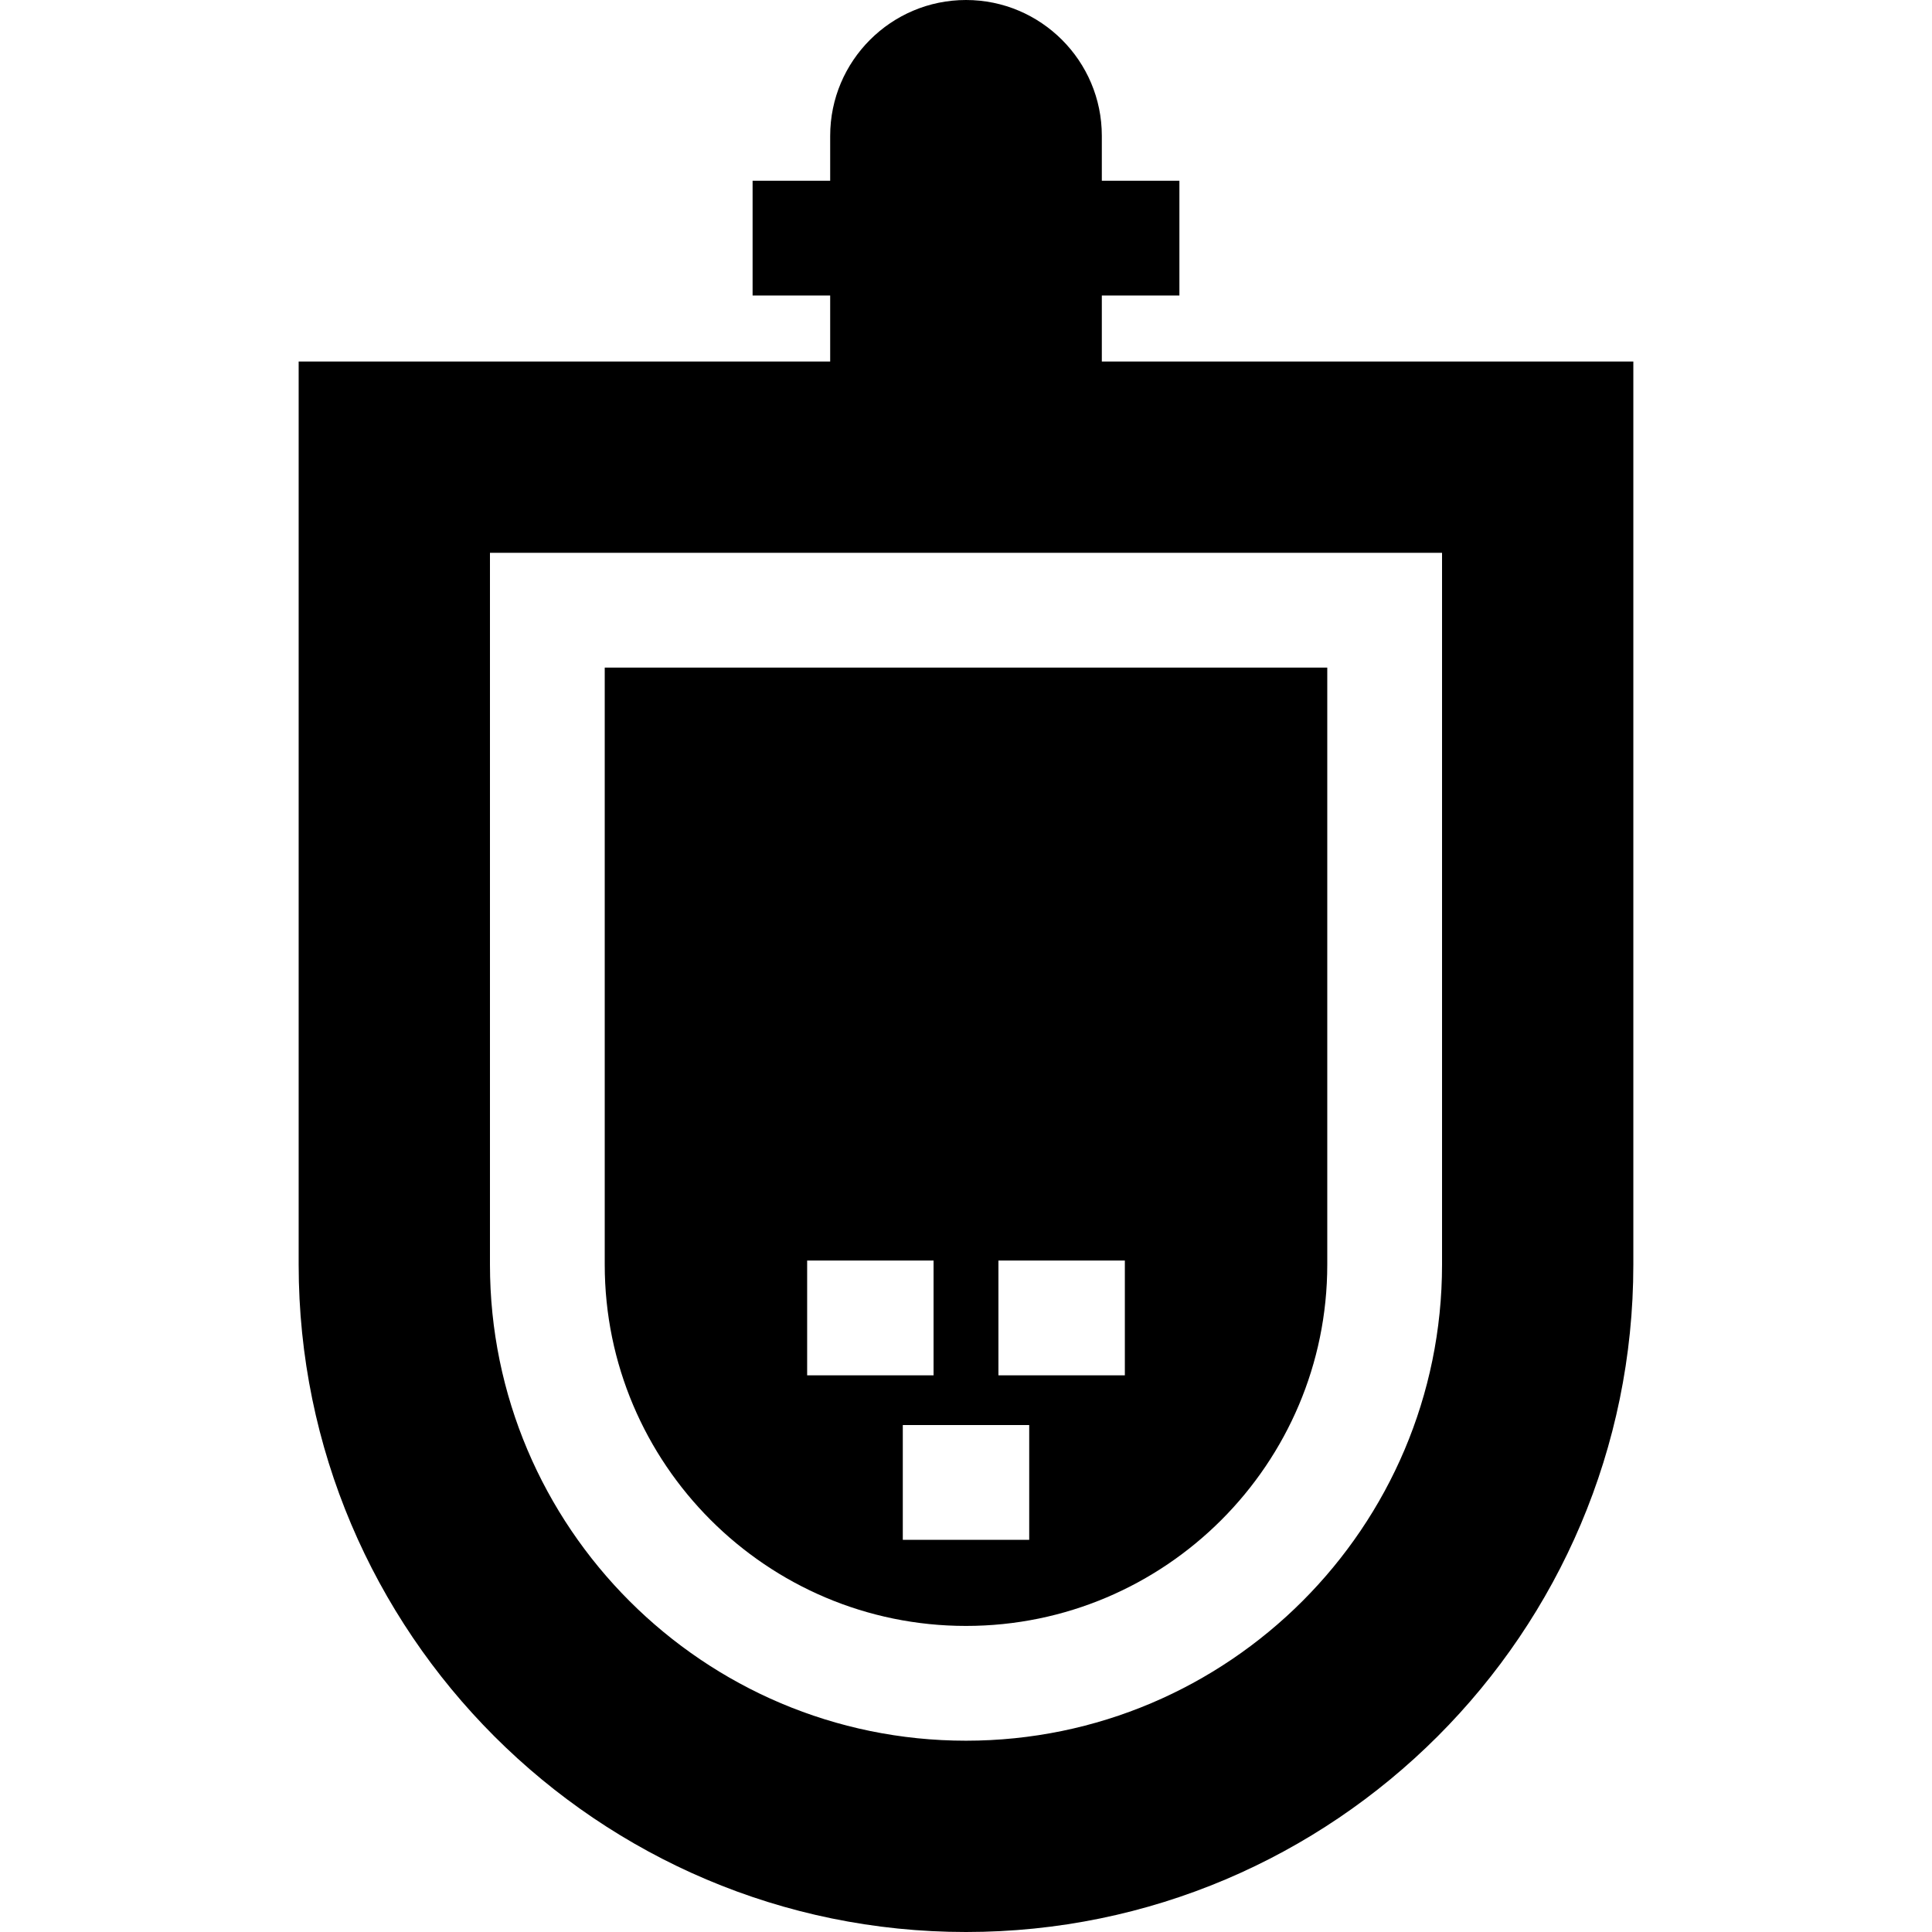 <?xml version="1.0" encoding="iso-8859-1"?>
<!-- Generator: Adobe Illustrator 19.0.0, SVG Export Plug-In . SVG Version: 6.00 Build 0)  -->
<svg version="1.1" id="Layer_1" xmlns="http://www.w3.org/2000/svg" xmlns:xlink="http://www.w3.org/1999/xlink" x="0px" y="0px"
	 viewBox="0 0 512 512" style="enable-background:new 0 0 512 512;" xml:space="preserve">
<g>
	<g>
		<path d="M160.261,176.915v158.233c0,52.79,42.948,95.739,95.739,95.739c52.791,0,95.739-42.948,95.739-95.739V176.915H160.261z
			 M213.902,334.057h33.501v30.417h-33.501V334.057z M272.751,408.072h-33.501v-30.417h33.501V408.072z M298.098,364.474h-33.503
			v-30.417h33.503V364.474z"/>
	</g>
</g>
<g>
	<g>
		<path d="M291.994,95.803V78.319h20.56V47.902h-20.56V35.994C291.994,16.146,275.847,0,256,0
			c-19.847,0-35.994,16.146-35.994,35.994v11.908h-20.561v30.417h20.561v17.484H79.148v239.346C79.148,432.665,158.484,512,256,512
			s176.851-79.335,176.851-176.852V95.803H291.994z M382.156,335.148c0,69.562-56.594,126.156-126.156,126.156
			c-69.563,0-126.156-56.593-126.156-126.156v-188.65h252.312V335.148z"/>
	</g>
</g>
<g>
</g>
<g>
</g>
<g>
</g>
<g>
</g>
<g>
</g>
<g>
</g>
<g>
</g>
<g>
</g>
<g>
</g>
<g>
</g>
<g>
</g>
<g>
</g>
<g>
</g>
<g>
</g>
<g>
</g>
</svg>
